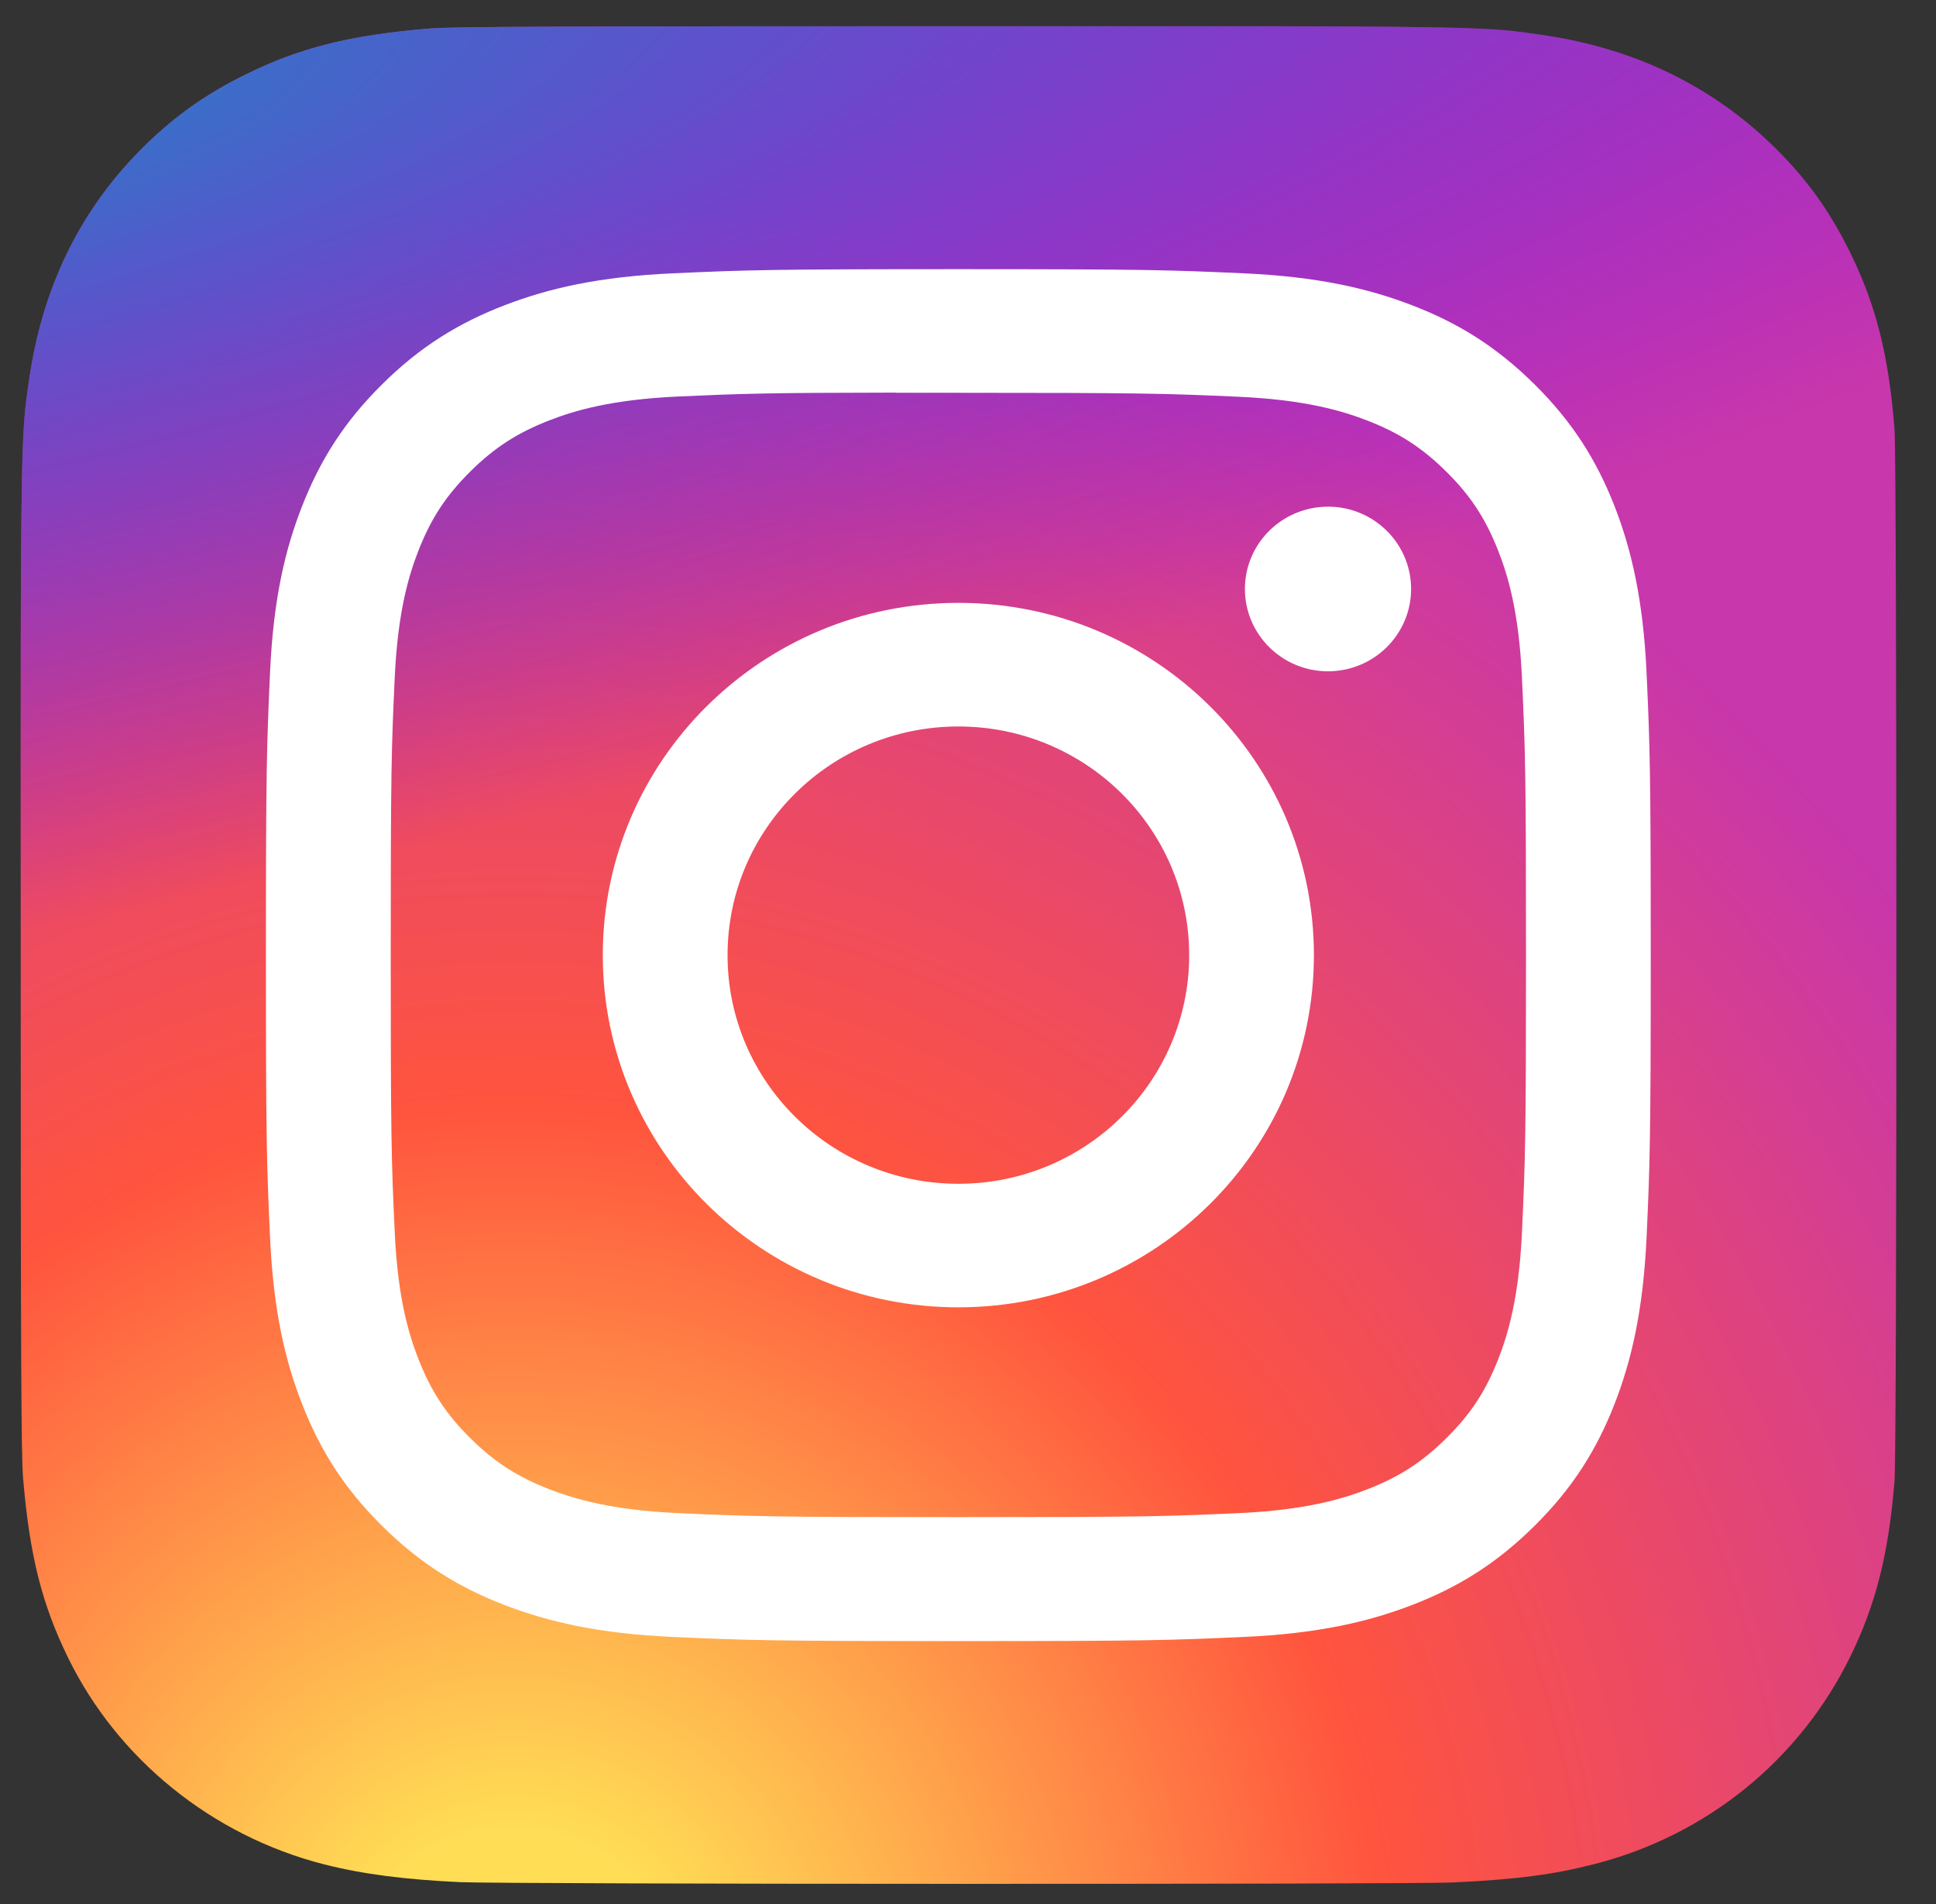 <svg width="61" height="60" viewBox="0 0 61 60" fill="none" xmlns="http://www.w3.org/2000/svg">
<rect x="0" y="0" width="61" height="60" fill="#333333" stroke="none"/>
<g clip-path="url(#clip0_114_228)">
<path d="M30.21 0.826C17.874 0.826 14.266 0.839 13.564 0.896C11.033 1.105 9.457 1.5 7.741 2.347C6.418 2.997 5.375 3.752 4.345 4.809C2.47 6.737 1.334 9.11 0.923 11.93C0.723 13.299 0.665 13.578 0.653 20.571C0.648 22.902 0.653 25.969 0.653 30.084C0.653 42.297 0.666 45.868 0.726 46.562C0.93 49.003 1.316 50.538 2.135 52.218C3.698 55.434 6.684 57.847 10.203 58.748C11.421 59.059 12.766 59.23 14.493 59.311C15.225 59.343 22.684 59.365 30.147 59.365C37.611 59.365 45.074 59.356 45.788 59.32C47.788 59.227 48.949 59.072 50.233 58.743C53.774 57.838 56.706 55.461 58.301 52.2C59.103 50.561 59.51 48.967 59.694 46.653C59.734 46.149 59.751 38.107 59.751 30.076C59.751 22.044 59.733 14.017 59.693 13.513C59.507 11.162 59.1 9.582 58.272 7.911C57.592 6.543 56.837 5.522 55.742 4.478C53.787 2.628 51.396 1.502 48.547 1.095C47.167 0.897 46.892 0.838 39.828 0.826H30.21Z" fill="url(#paint0_radial_114_228)"/>
<path d="M30.21 0.826C17.874 0.826 14.266 0.839 13.564 0.896C11.033 1.105 9.457 1.5 7.741 2.347C6.418 2.997 5.375 3.752 4.345 4.809C2.47 6.737 1.334 9.11 0.923 11.93C0.723 13.299 0.665 13.578 0.653 20.571C0.648 22.902 0.653 25.969 0.653 30.084C0.653 42.297 0.666 45.868 0.726 46.562C0.93 49.003 1.316 50.538 2.135 52.218C3.698 55.434 6.684 57.847 10.203 58.748C11.421 59.059 12.766 59.23 14.493 59.311C15.225 59.343 22.684 59.365 30.147 59.365C37.611 59.365 45.074 59.356 45.788 59.32C47.788 59.227 48.949 59.072 50.233 58.743C53.774 57.838 56.706 55.461 58.301 52.2C59.103 50.561 59.51 48.967 59.694 46.653C59.734 46.149 59.751 38.107 59.751 30.076C59.751 22.044 59.733 14.017 59.693 13.513C59.507 11.162 59.1 9.582 58.272 7.911C57.592 6.543 56.837 5.522 55.742 4.478C53.787 2.628 51.396 1.502 48.547 1.095C47.167 0.897 46.892 0.838 39.828 0.826H30.21Z" fill="url(#paint1_radial_114_228)"/>
<path d="M30.197 8.482C24.272 8.482 23.528 8.508 21.201 8.613C18.878 8.718 17.293 9.083 15.905 9.617C14.47 10.169 13.253 10.908 12.041 12.11C10.827 13.311 10.082 14.517 9.523 15.939C8.982 17.314 8.613 18.885 8.509 21.185C8.405 23.491 8.378 24.228 8.378 30.099C8.378 35.969 8.404 36.704 8.509 39.009C8.616 41.311 8.984 42.881 9.523 44.256C10.081 45.678 10.826 46.883 12.039 48.085C13.252 49.287 14.469 50.028 15.903 50.58C17.291 51.114 18.877 51.479 21.199 51.584C23.526 51.689 24.269 51.715 30.194 51.715C36.12 51.715 36.861 51.689 39.188 51.584C41.511 51.479 43.098 51.114 44.486 50.58C45.921 50.028 47.136 49.287 48.349 48.085C49.562 46.883 50.308 45.678 50.867 44.256C51.403 42.881 51.771 41.31 51.88 39.01C51.985 36.704 52.012 35.969 52.012 30.099C52.012 24.228 51.985 23.491 51.88 21.186C51.771 18.884 51.403 17.314 50.867 15.939C50.308 14.517 49.562 13.311 48.349 12.11C47.135 10.908 45.921 10.169 44.485 9.617C43.094 9.083 41.508 8.718 39.185 8.613C36.858 8.508 36.117 8.482 30.19 8.482H30.197ZM28.24 12.378C28.821 12.377 29.469 12.378 30.197 12.378C36.022 12.378 36.713 12.399 39.013 12.502C41.14 12.598 42.295 12.951 43.064 13.246C44.082 13.638 44.808 14.107 45.571 14.863C46.335 15.62 46.807 16.34 47.204 17.349C47.502 18.11 47.858 19.254 47.955 21.362C48.059 23.64 48.082 24.325 48.082 30.094C48.082 35.862 48.059 36.547 47.955 38.826C47.858 40.933 47.502 42.077 47.204 42.838C46.808 43.847 46.335 44.565 45.571 45.321C44.807 46.078 44.082 46.546 43.064 46.938C42.296 47.235 41.14 47.587 39.013 47.683C36.713 47.786 36.022 47.809 30.197 47.809C24.371 47.809 23.681 47.786 21.381 47.683C19.254 47.586 18.099 47.233 17.329 46.938C16.311 46.546 15.584 46.077 14.82 45.321C14.057 44.564 13.584 43.846 13.188 42.836C12.889 42.075 12.533 40.931 12.437 38.824C12.332 36.545 12.311 35.861 12.311 30.088C12.311 24.316 12.332 23.635 12.437 21.356C12.534 19.249 12.889 18.105 13.188 17.343C13.583 16.334 14.057 15.614 14.82 14.857C15.584 14.1 16.311 13.632 17.329 13.239C18.099 12.942 19.254 12.591 21.381 12.494C23.393 12.404 24.173 12.377 28.24 12.372V12.378ZM41.843 15.967C40.398 15.967 39.225 17.128 39.225 18.56C39.225 19.992 40.398 21.154 41.843 21.154C43.288 21.154 44.461 19.992 44.461 18.56C44.461 17.128 43.288 15.966 41.843 15.966V15.967ZM30.197 18.998C24.009 18.998 18.993 23.968 18.993 30.099C18.993 36.229 24.009 41.197 30.197 41.197C36.384 41.197 41.399 36.229 41.399 30.099C41.399 23.968 36.384 18.998 30.197 18.998ZM30.197 22.893C34.213 22.893 37.469 26.119 37.469 30.099C37.469 34.078 34.213 37.304 30.197 37.304C26.18 37.304 22.924 34.078 22.924 30.099C22.924 26.119 26.18 22.893 30.197 22.893Z" fill="white"/>
</g>
<defs>
<radialGradient id="paint0_radial_114_228" cx="0" cy="0" r="1" gradientUnits="userSpaceOnUse" gradientTransform="translate(16.349 63.874) rotate(-90) scale(58.016 54.477)">
<stop stop-color="#FFDD55"/>
<stop offset="0.1" stop-color="#FFDD55"/>
<stop offset="0.5" stop-color="#FF543E"/>
<stop offset="1" stop-color="#C837AB"/>
</radialGradient>
<radialGradient id="paint1_radial_114_228" cx="0" cy="0" r="1" gradientUnits="userSpaceOnUse" gradientTransform="translate(-9.249 5.043) rotate(78.575) scale(25.943 107.884)">
<stop stop-color="#3771C8"/>
<stop offset="0.128" stop-color="#3771C8"/>
<stop offset="1" stop-color="#6600FF" stop-opacity="0"/>
</radialGradient>
<clipPath id="clip0_114_228">
<rect width="60" height="59.444" fill="white" transform="translate(0.196 0.376)"/>
</clipPath>
</defs>
</svg>

